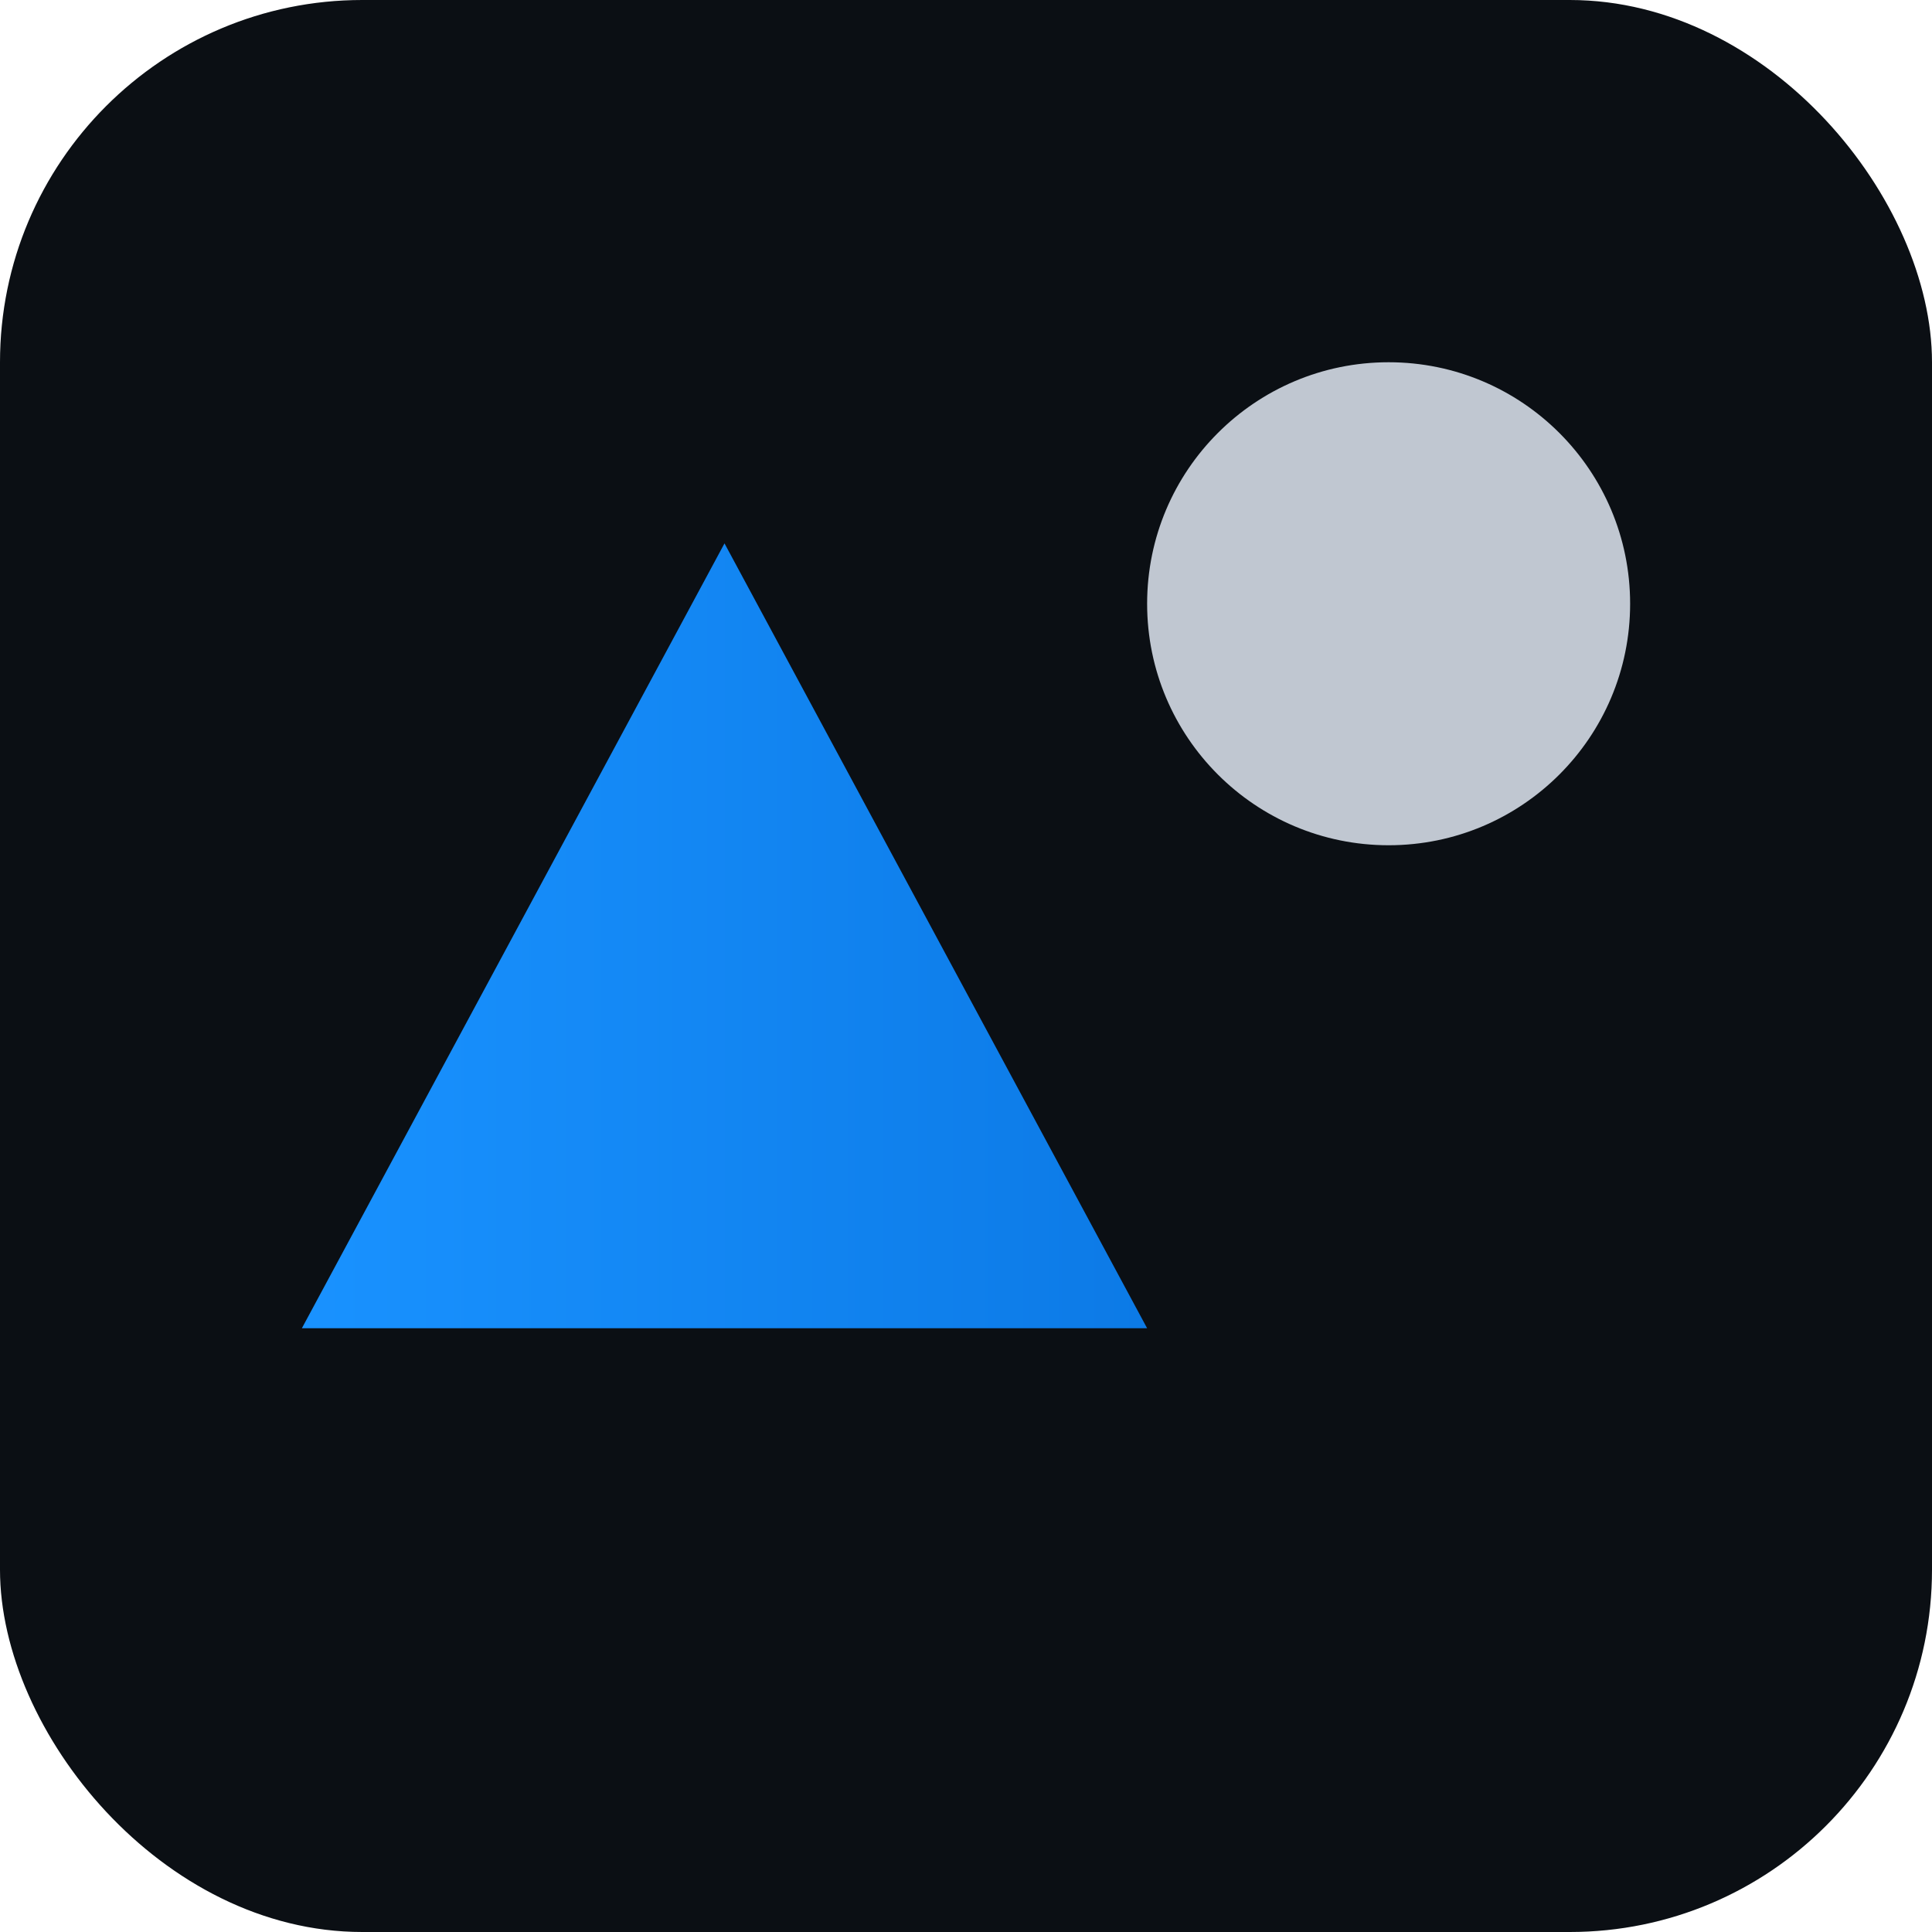 
        <svg xmlns="http://www.w3.org/2000/svg" viewBox="0 0 64 64">
          <defs>
            <linearGradient id="g" x1="0" x2="1">
              <stop stop-color="#1992ff"/><stop offset="1" stop-color="#0c7ae6"/>
            </linearGradient>
          </defs>
          <rect width="64" height="64" rx="12" fill="#0b0f14"/>
          <path d="M10 44 L24 18 L38 44 Z" fill="url(#g)"/>
          <circle cx="46" cy="20" r="8" fill="#c0c7d1"/>
        </svg>